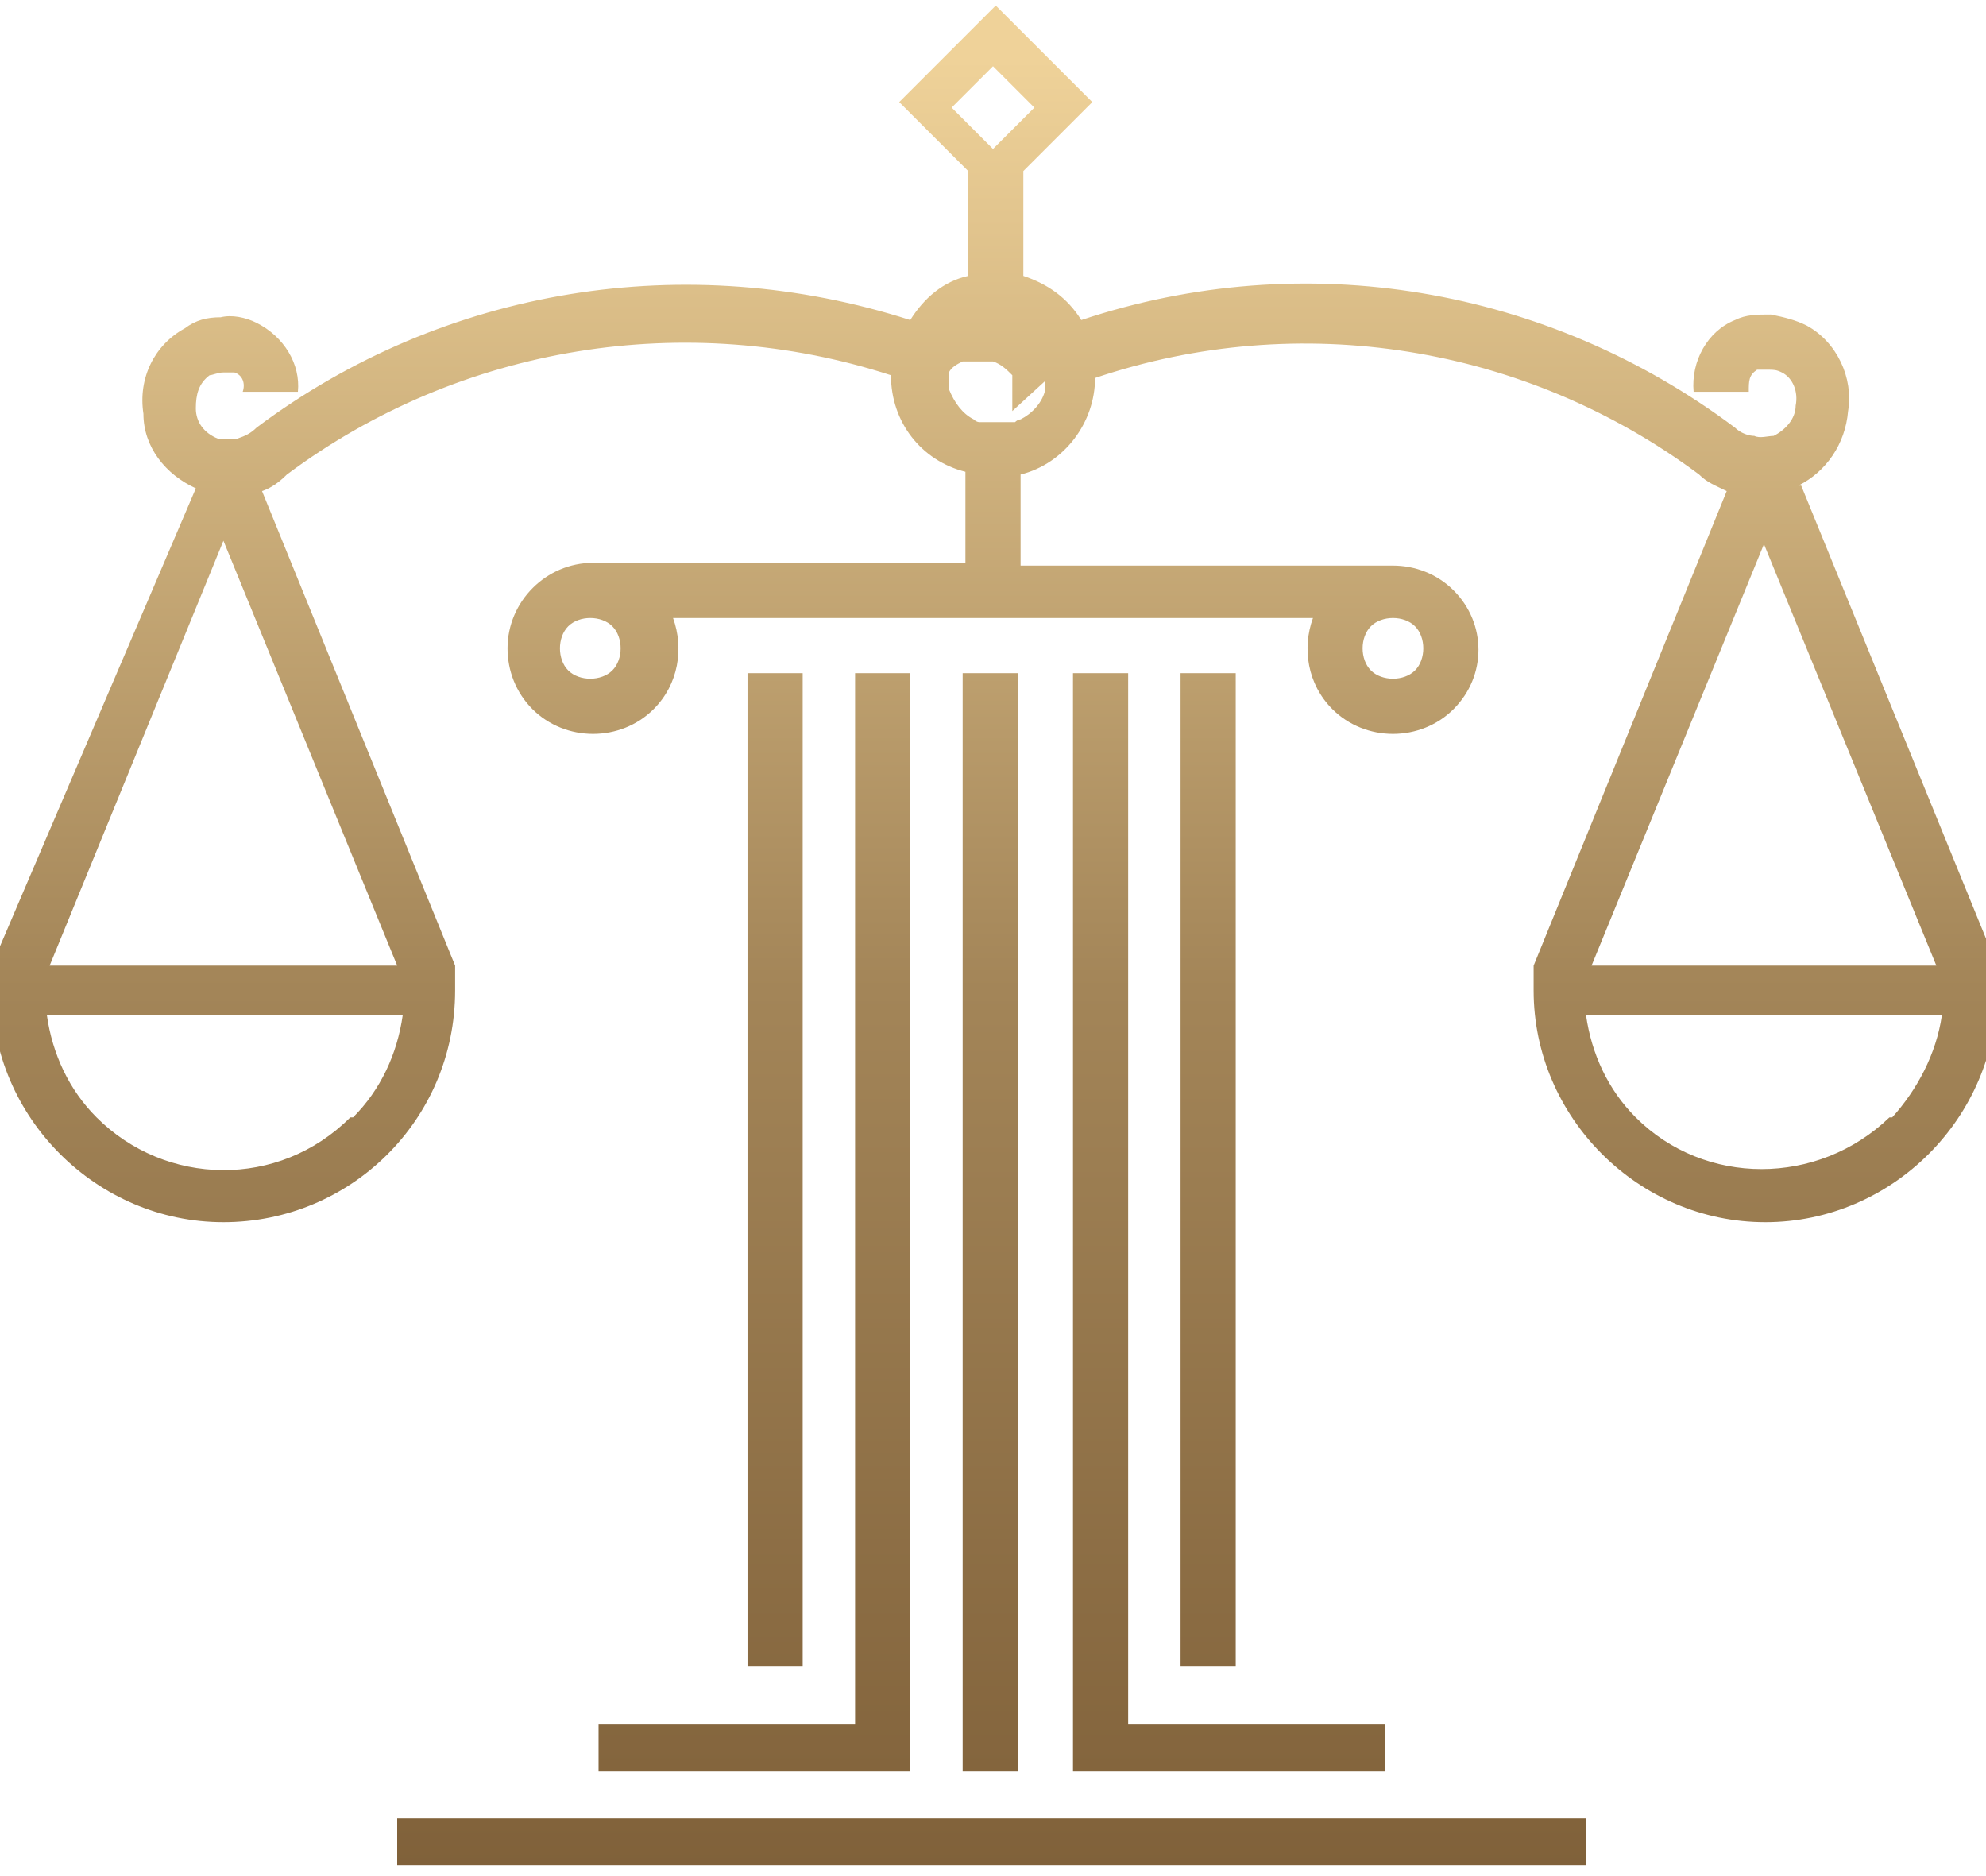 <?xml version="1.0" encoding="UTF-8"?>
<svg xmlns="http://www.w3.org/2000/svg" width="72" height="68" xmlns:xlink="http://www.w3.org/1999/xlink" version="1.1" viewBox="0 0 72 68">
  <defs>
    <clipPath id="clippath">
      <rect width="72" height="68" fill="none"/>
    </clipPath>
    <linearGradient id="linear-gradient" x1="-33.4" y1="104.1" x2="-33.4" y2="103.1" gradientTransform="translate(2460.5 6987.4) scale(72.6 -67.1)" gradientUnits="userSpaceOnUse">
      <stop offset="0" stop-color="#efd299"/>
      <stop offset=".5" stop-color="#a38558"/>
      <stop offset="1" stop-color="#7e5f38"/>
    </linearGradient>
  </defs>
  <!-- Generator: Adobe Illustrator 28.7.1, SVG Export Plug-In . SVG Version: 1.2.0 Build 142)  -->
  <g>
    <g id="Layer_1">
      <g id="Group_1007">
        <g clip-path="url(#clippath)">
          <g id="Group_1009">
            <path id="Path_8064" d="M65.2,17.6c1-.5,1.7-1.5,1.8-2.7.2-1.2-.4-2.5-1.5-3.1-.4-.2-.8-.3-1.3-.4-.5,0-.9,0-1.3.2-1,.4-1.6,1.5-1.5,2.6h2c0-.4,0-.6.3-.8.1,0,.3,0,.4,0,.2,0,.3,0,.5.1.4.2.6.7.5,1.2,0,.5-.4.9-.8,1.1h0c-.2,0-.5.1-.7,0-.2,0-.5-.1-.7-.3h0c-6.8-5.1-15.6-6.6-23.7-3.9-.5-.8-1.2-1.3-2.1-1.6v-3.8l2.5-2.5-3.5-3.5-3.5,3.5,2.5,2.5v3.8c-.9.2-1.6.8-2.1,1.6-8.1-2.6-16.9-1.2-23.7,3.9h0c-.2.2-.4.3-.7.4-.2,0-.5,0-.7,0h0c-.5-.2-.8-.6-.8-1.1,0-.5.1-.9.5-1.2.1,0,.3-.1.5-.1.1,0,.3,0,.4,0,.3.1.4.4.3.7h2c.1-1-.5-2-1.5-2.5-.4-.2-.9-.3-1.3-.2-.5,0-.9.1-1.3.4-1.1.6-1.7,1.8-1.5,3.1,0,1.2.8,2.2,1.9,2.7L-.3,35v.9c0,4.6,3.8,8.4,8.4,8.4,4.6,0,8.4-3.7,8.4-8.4v-.9l-7-17.2c.3-.1.6-.3.9-.6,6.3-4.7,14.5-6,21.9-3.6h0c0,1.7,1.1,3.1,2.7,3.5v3.3h-13.5c-1.7,0-3.1,1.4-3.1,3.1,0,.8.3,1.6.9,2.2h0c1.2,1.2,3.2,1.2,4.4,0h0c.9-.9,1.1-2.2.7-3.3h23.2c-.4,1.1-.2,2.4.7,3.3h0c1.2,1.2,3.2,1.2,4.4,0h0c1.2-1.2,1.2-3.1,0-4.3,0,0,0,0,0,0-.6-.6-1.4-.9-2.2-.9h-13.5v-3.3c1.6-.4,2.7-1.9,2.7-3.5h0c7.4-2.5,15.6-1.2,21.9,3.5.3.3.6.4,1,.6l-7,17.2v.9c0,4.6,3.8,8.4,8.4,8.4s8.4-3.8,8.4-8.4v-.9l-7.1-17.4ZM12.7,40.5h0c-2.6,2.6-6.7,2.5-9.2,0-1-1-1.6-2.3-1.8-3.7h12.9c-.2,1.4-.8,2.7-1.8,3.7M14.4,35H1.8l6.3-15.4,6.3,15.4ZM22.2,24.3c-.4.4-1.2.4-1.6,0h0c-.4-.4-.4-1.2,0-1.6.2-.2.5-.3.8-.3.3,0,.6.1.8.3h0c.4.4.4,1.2,0,1.6,0,0,0,0,0,0M49.7,22.7c.4-.4,1.2-.4,1.6,0,.4.4.4,1.2,0,1.6,0,0,0,0,0,0h0c-.4.4-1.2.4-1.6,0-.2-.2-.3-.5-.3-.8,0-.3.1-.6.3-.8ZM34.5,3.9l1.5-1.5,1.5,1.5-1.5,1.5-1.5-1.5ZM37.9,13.8h0c0,0,0,.1,0,.2,0,0,0,0,0,0,0,0,0,.1,0,.1h0c-.1.5-.5.9-.9,1.1,0,0-.1,0-.2.1,0,0,0,0,0,0,0,0-.1,0-.2,0h0c0,0-.1,0-.2,0h0c-.2,0-.3,0-.5,0h0c0,0-.1,0-.2,0h0c0,0-.1,0-.2,0h0c0,0-.1,0-.2-.1-.4-.2-.7-.6-.9-1.1,0,0,0,0,0,0s0,0,0-.1h0c0-.1,0-.1,0-.2s0,0,0,0c0,0,0,0,0-.1h0v-.2s0,0,0,0,0,0,0,0,0,0,0,0,0,0,0,0,0,0,0,0,0,0,0,0,0,0,0,0,0,0,0,0,0,0,0,0,0,0,0,0,0,0,0,0,0,0,0,0,0,0,0,0c.1-.2.3-.3.5-.4,0,0,.1,0,.2,0h0s0,0,.2,0h0s0,0,.1,0c0,0,0,0,0,0,0,0,.1,0,.2,0h0c0,0,.1,0,.2,0h0s0,0,.1,0h0s0,0,.1,0c0,0,0,0,0,0,.3.1.5.3.7.5,0,0,0,0,0,0,0,0,0,0,0,.1h0c0,0,0,.1,0,.2,0,0,0,0,0,0,0,0,0,0,0,.1h0c0,0,0,.1,0,.2,0,0,0,0,0,0,0,0,0,.1,0,.1,0,0,0,0,0,0,0,0,0,.1,0,.2h0c0,0,0,.1,0,.2,0,0,0,.1,0,.2M63.9,19.6l6.3,15.4h-12.5l6.3-15.4ZM68.5,40.5c-2.6,2.5-6.7,2.5-9.2,0-1-1-1.6-2.3-1.8-3.7h12.9c-.2,1.4-.9,2.7-1.8,3.7M21.7,62.5h9.3V24.4h2v39.8h-11.3v-1.7ZM36.9,64.2h-2V24.4h2v39.8ZM42.8,65.9h14.7v1.7H14.4v-1.7h28.3,0ZM40.9,24.4v38.1h9.3v1.7h-11.3V24.4h2ZM29.1,60.4h-2V24.4h2v36.1ZM44.8,60.4h-2V24.4h2v36.1Z" fill="url(#linear-gradient)"/>
          </g>
        </g>
      </g>
    </g>
  </g>
</svg>